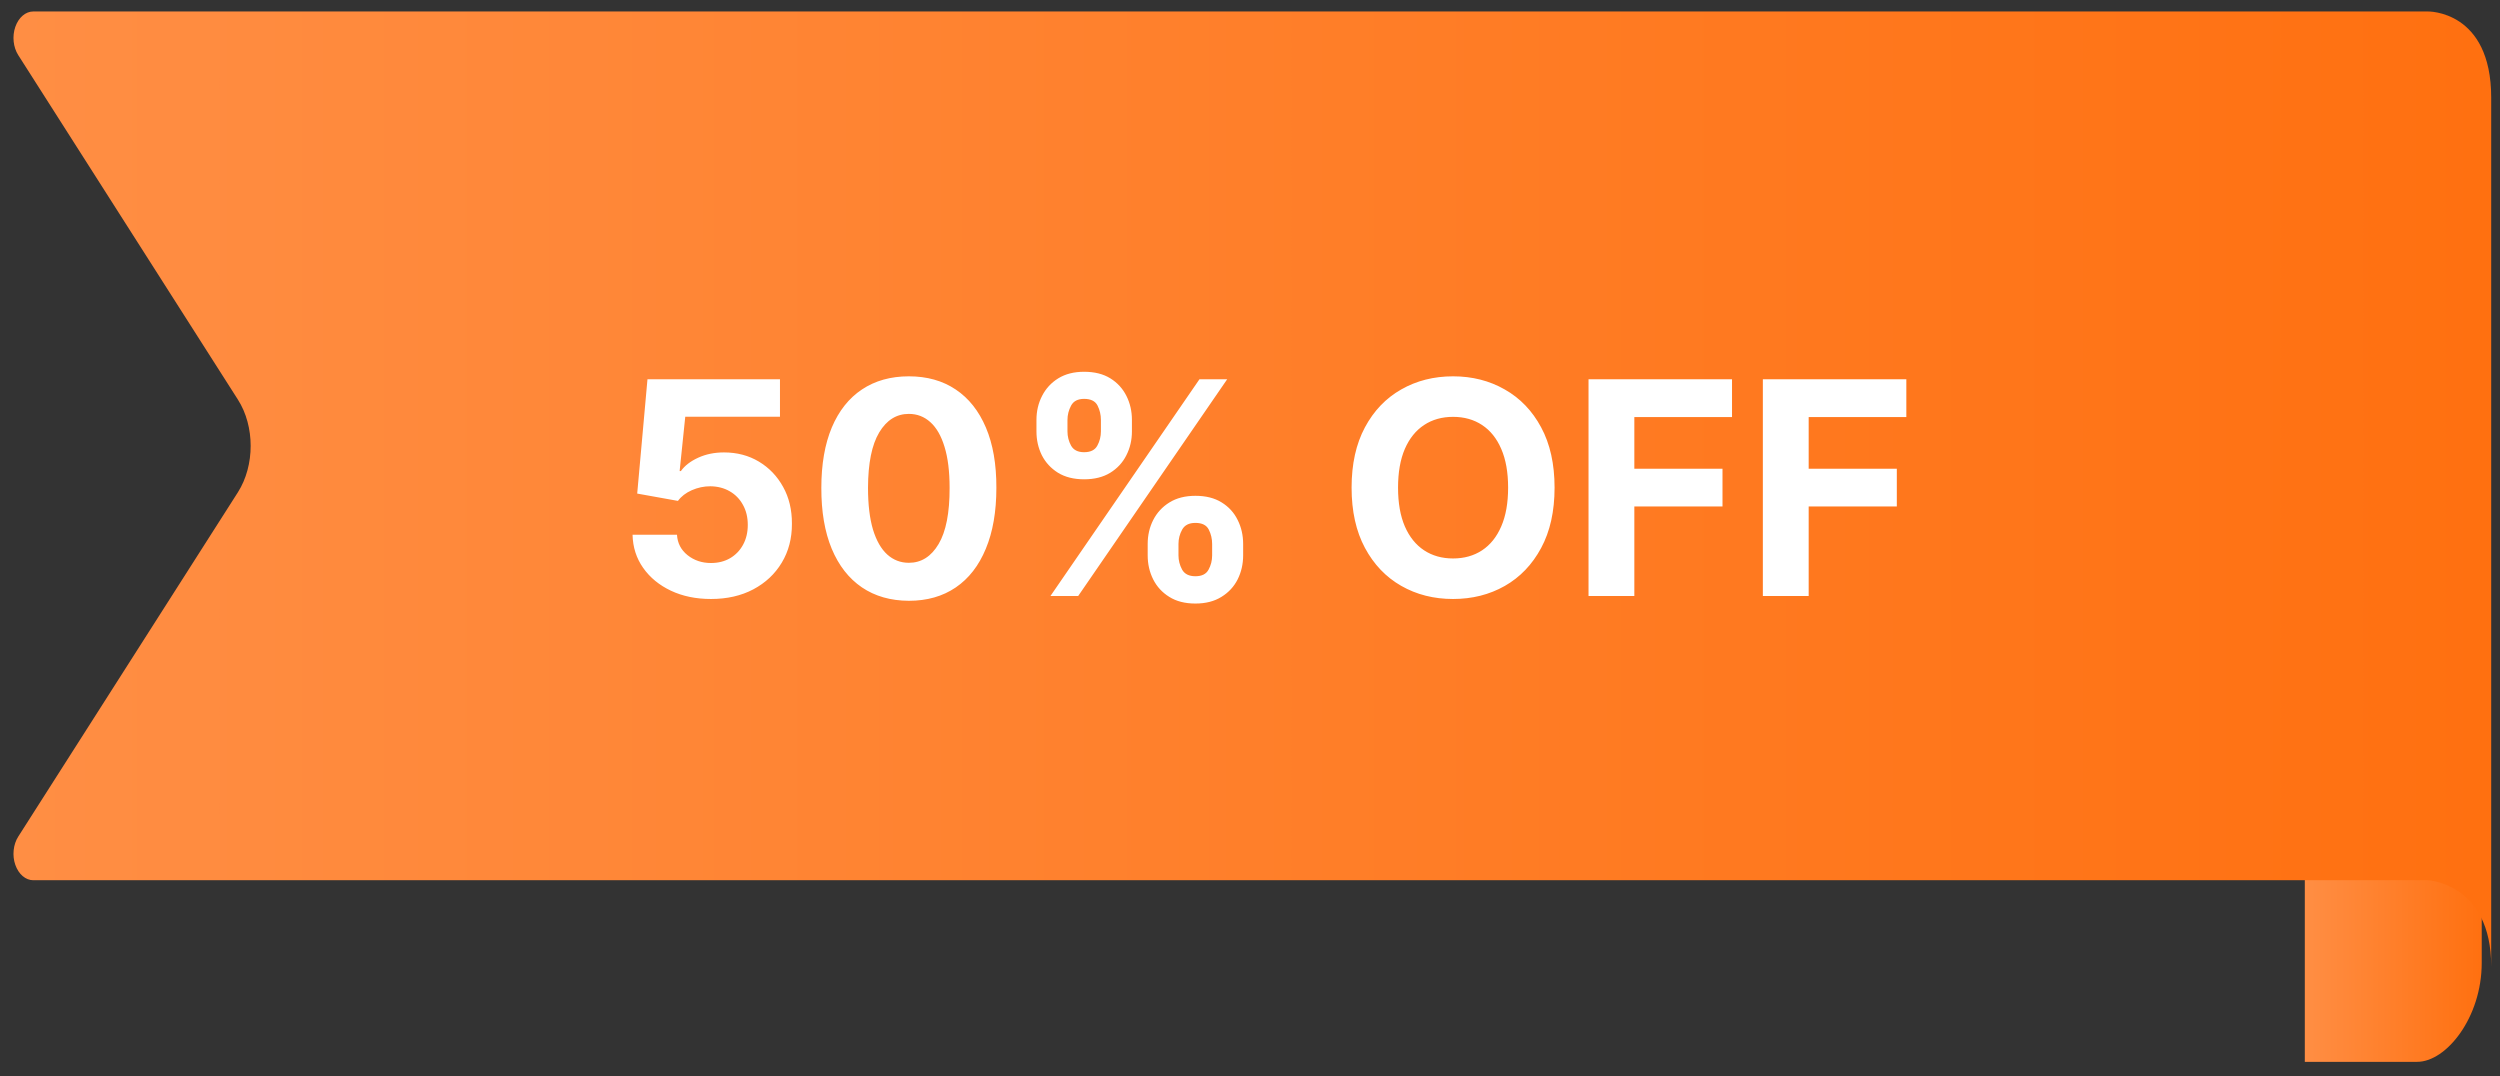 <svg width="151" height="65" viewBox="0 0 151 65" fill="none" xmlns="http://www.w3.org/2000/svg">
<rect x="0" y="0" width="151" height="65" fill="#333333" stroke="none"/>
<path d="M139.211 64.135H146C147.757 64.135 149.896 61.461 149.896 58.161V52.412H139.211V64.135Z" fill="url(#paint0_linear_3_2)"/>
<path d="M1.101 50.532C0.8 51.002 0.727 51.678 0.925 52.236C1.123 52.804 1.547 53.166 2.009 53.166H146.639C146.639 53.166 150.469 53.343 150.469 58.376C150.469 63.41 150.469 11.201 150.469 5.903C150.469 0.605 146.639 0.693 146.639 0.693H2.009C1.547 0.693 1.123 1.055 0.925 1.623C0.727 2.191 0.8 2.857 1.101 3.328L14.371 24.139C15.396 25.745 15.396 28.115 14.371 29.731L1.101 50.532Z" fill="url(#paint1_linear_3_2)"/>
<path d="M42.942 36.179C42.039 36.179 41.233 36.013 40.526 35.68C39.823 35.348 39.264 34.89 38.851 34.306C38.438 33.722 38.223 33.053 38.206 32.299H40.89C40.92 32.806 41.133 33.217 41.529 33.533C41.926 33.848 42.397 34.006 42.942 34.006C43.377 34.006 43.76 33.91 44.093 33.718C44.429 33.522 44.691 33.251 44.879 32.906C45.071 32.557 45.166 32.156 45.166 31.704C45.166 31.244 45.069 30.84 44.872 30.49C44.681 30.141 44.414 29.868 44.073 29.672C43.733 29.476 43.343 29.376 42.904 29.371C42.52 29.371 42.147 29.45 41.785 29.608C41.427 29.766 41.148 29.981 40.948 30.254L38.487 29.812L39.107 22.909H47.11V25.172H41.389L41.05 28.451H41.127C41.357 28.127 41.704 27.859 42.169 27.646C42.633 27.433 43.153 27.326 43.728 27.326C44.517 27.326 45.22 27.511 45.838 27.882C46.456 28.253 46.944 28.762 47.301 29.41C47.659 30.053 47.836 30.795 47.832 31.634C47.836 32.516 47.632 33.3 47.218 33.986C46.809 34.668 46.236 35.205 45.499 35.597C44.766 35.985 43.914 36.179 42.942 36.179ZM54.895 36.288C53.796 36.283 52.85 36.013 52.057 35.476C51.269 34.939 50.661 34.161 50.235 33.143C49.813 32.124 49.605 30.899 49.609 29.467C49.609 28.04 49.82 26.823 50.242 25.817C50.668 24.812 51.275 24.047 52.063 23.523C52.856 22.994 53.8 22.73 54.895 22.73C55.99 22.73 56.932 22.994 57.721 23.523C58.513 24.051 59.122 24.818 59.549 25.824C59.975 26.825 60.186 28.04 60.181 29.467C60.181 30.903 59.968 32.131 59.542 33.149C59.12 34.168 58.515 34.945 57.727 35.482C56.938 36.019 55.995 36.288 54.895 36.288ZM54.895 33.993C55.645 33.993 56.244 33.616 56.691 32.861C57.139 32.107 57.36 30.976 57.356 29.467C57.356 28.474 57.254 27.648 57.049 26.987C56.849 26.327 56.563 25.83 56.193 25.498C55.826 25.166 55.394 24.999 54.895 24.999C54.149 24.999 53.553 25.372 53.105 26.118C52.658 26.864 52.432 27.98 52.428 29.467C52.428 30.473 52.528 31.312 52.728 31.986C52.933 32.655 53.221 33.158 53.591 33.494C53.962 33.827 54.397 33.993 54.895 33.993ZM69.32 33.545V32.855C69.32 32.331 69.431 31.849 69.653 31.41C69.879 30.967 70.205 30.614 70.631 30.349C71.061 30.081 71.585 29.947 72.203 29.947C72.83 29.947 73.356 30.079 73.782 30.343C74.213 30.607 74.536 30.961 74.754 31.404C74.975 31.843 75.086 32.327 75.086 32.855V33.545C75.086 34.07 74.975 34.553 74.754 34.996C74.532 35.435 74.206 35.787 73.776 36.051C73.345 36.32 72.821 36.454 72.203 36.454C71.577 36.454 71.05 36.32 70.624 36.051C70.198 35.787 69.874 35.435 69.653 34.996C69.431 34.553 69.32 34.07 69.32 33.545ZM71.18 32.855V33.545C71.18 33.848 71.253 34.133 71.398 34.402C71.547 34.67 71.816 34.805 72.203 34.805C72.591 34.805 72.855 34.673 72.996 34.408C73.141 34.144 73.213 33.856 73.213 33.545V32.855C73.213 32.544 73.145 32.254 73.009 31.986C72.872 31.717 72.604 31.583 72.203 31.583C71.82 31.583 71.553 31.717 71.404 31.986C71.255 32.254 71.18 32.544 71.18 32.855ZM62.602 26.054V25.364C62.602 24.835 62.715 24.352 62.941 23.913C63.167 23.47 63.493 23.116 63.919 22.852C64.35 22.587 64.869 22.455 65.479 22.455C66.109 22.455 66.638 22.587 67.064 22.852C67.49 23.116 67.814 23.47 68.036 23.913C68.257 24.352 68.368 24.835 68.368 25.364V26.054C68.368 26.582 68.255 27.066 68.029 27.505C67.808 27.944 67.482 28.296 67.051 28.56C66.625 28.82 66.101 28.95 65.479 28.95C64.857 28.95 64.33 28.817 63.9 28.553C63.474 28.285 63.15 27.933 62.928 27.499C62.711 27.06 62.602 26.578 62.602 26.054ZM64.475 25.364V26.054C64.475 26.365 64.548 26.653 64.693 26.917C64.842 27.181 65.104 27.313 65.479 27.313C65.871 27.313 66.137 27.181 66.278 26.917C66.423 26.653 66.495 26.365 66.495 26.054V25.364C66.495 25.053 66.427 24.763 66.291 24.494C66.154 24.226 65.884 24.092 65.479 24.092C65.1 24.092 64.838 24.228 64.693 24.501C64.548 24.773 64.475 25.061 64.475 25.364ZM63.446 36L72.446 22.909H74.121L65.121 36H63.446ZM93.896 29.454C93.896 30.882 93.626 32.097 93.085 33.098C92.547 34.099 91.815 34.864 90.886 35.393C89.961 35.917 88.921 36.179 87.766 36.179C86.603 36.179 85.559 35.915 84.634 35.386C83.71 34.858 82.979 34.093 82.442 33.092C81.905 32.09 81.636 30.878 81.636 29.454C81.636 28.027 81.905 26.812 82.442 25.811C82.979 24.81 83.71 24.047 84.634 23.523C85.559 22.994 86.603 22.73 87.766 22.73C88.921 22.73 89.961 22.994 90.886 23.523C91.815 24.047 92.547 24.81 93.085 25.811C93.626 26.812 93.896 28.027 93.896 29.454ZM91.09 29.454C91.09 28.53 90.952 27.75 90.675 27.115C90.402 26.48 90.016 25.999 89.518 25.671C89.019 25.342 88.435 25.178 87.766 25.178C87.097 25.178 86.513 25.342 86.015 25.671C85.516 25.999 85.129 26.48 84.852 27.115C84.579 27.75 84.442 28.53 84.442 29.454C84.442 30.379 84.579 31.159 84.852 31.794C85.129 32.429 85.516 32.91 86.015 33.239C86.513 33.567 87.097 33.731 87.766 33.731C88.435 33.731 89.019 33.567 89.518 33.239C90.016 32.91 90.402 32.429 90.675 31.794C90.952 31.159 91.09 30.379 91.09 29.454ZM95.947 36V22.909H104.614V25.191H98.714V28.31H104.039V30.592H98.714V36H95.947ZM106.476 36V22.909H115.143V25.191H109.244V28.31H114.568V30.592H109.244V36H106.476Z" fill="white"/>
<defs>
<linearGradient id="paint0_linear_3_2" x1="149.878" y1="58.349" x2="139.211" y2="58.349" gradientUnits="userSpaceOnUse">
<stop stop-color="#FF7010"/>
<stop offset="1" stop-color="#FF8E44"/>
</linearGradient>
<linearGradient id="paint1_linear_3_2" x1="150.218" y1="30.078" x2="0.814" y2="30.078" gradientUnits="userSpaceOnUse">
<stop stop-color="#FF7010"/>
<stop offset="1" stop-color="#FF8E44"/>
</linearGradient>
</defs>
</svg>